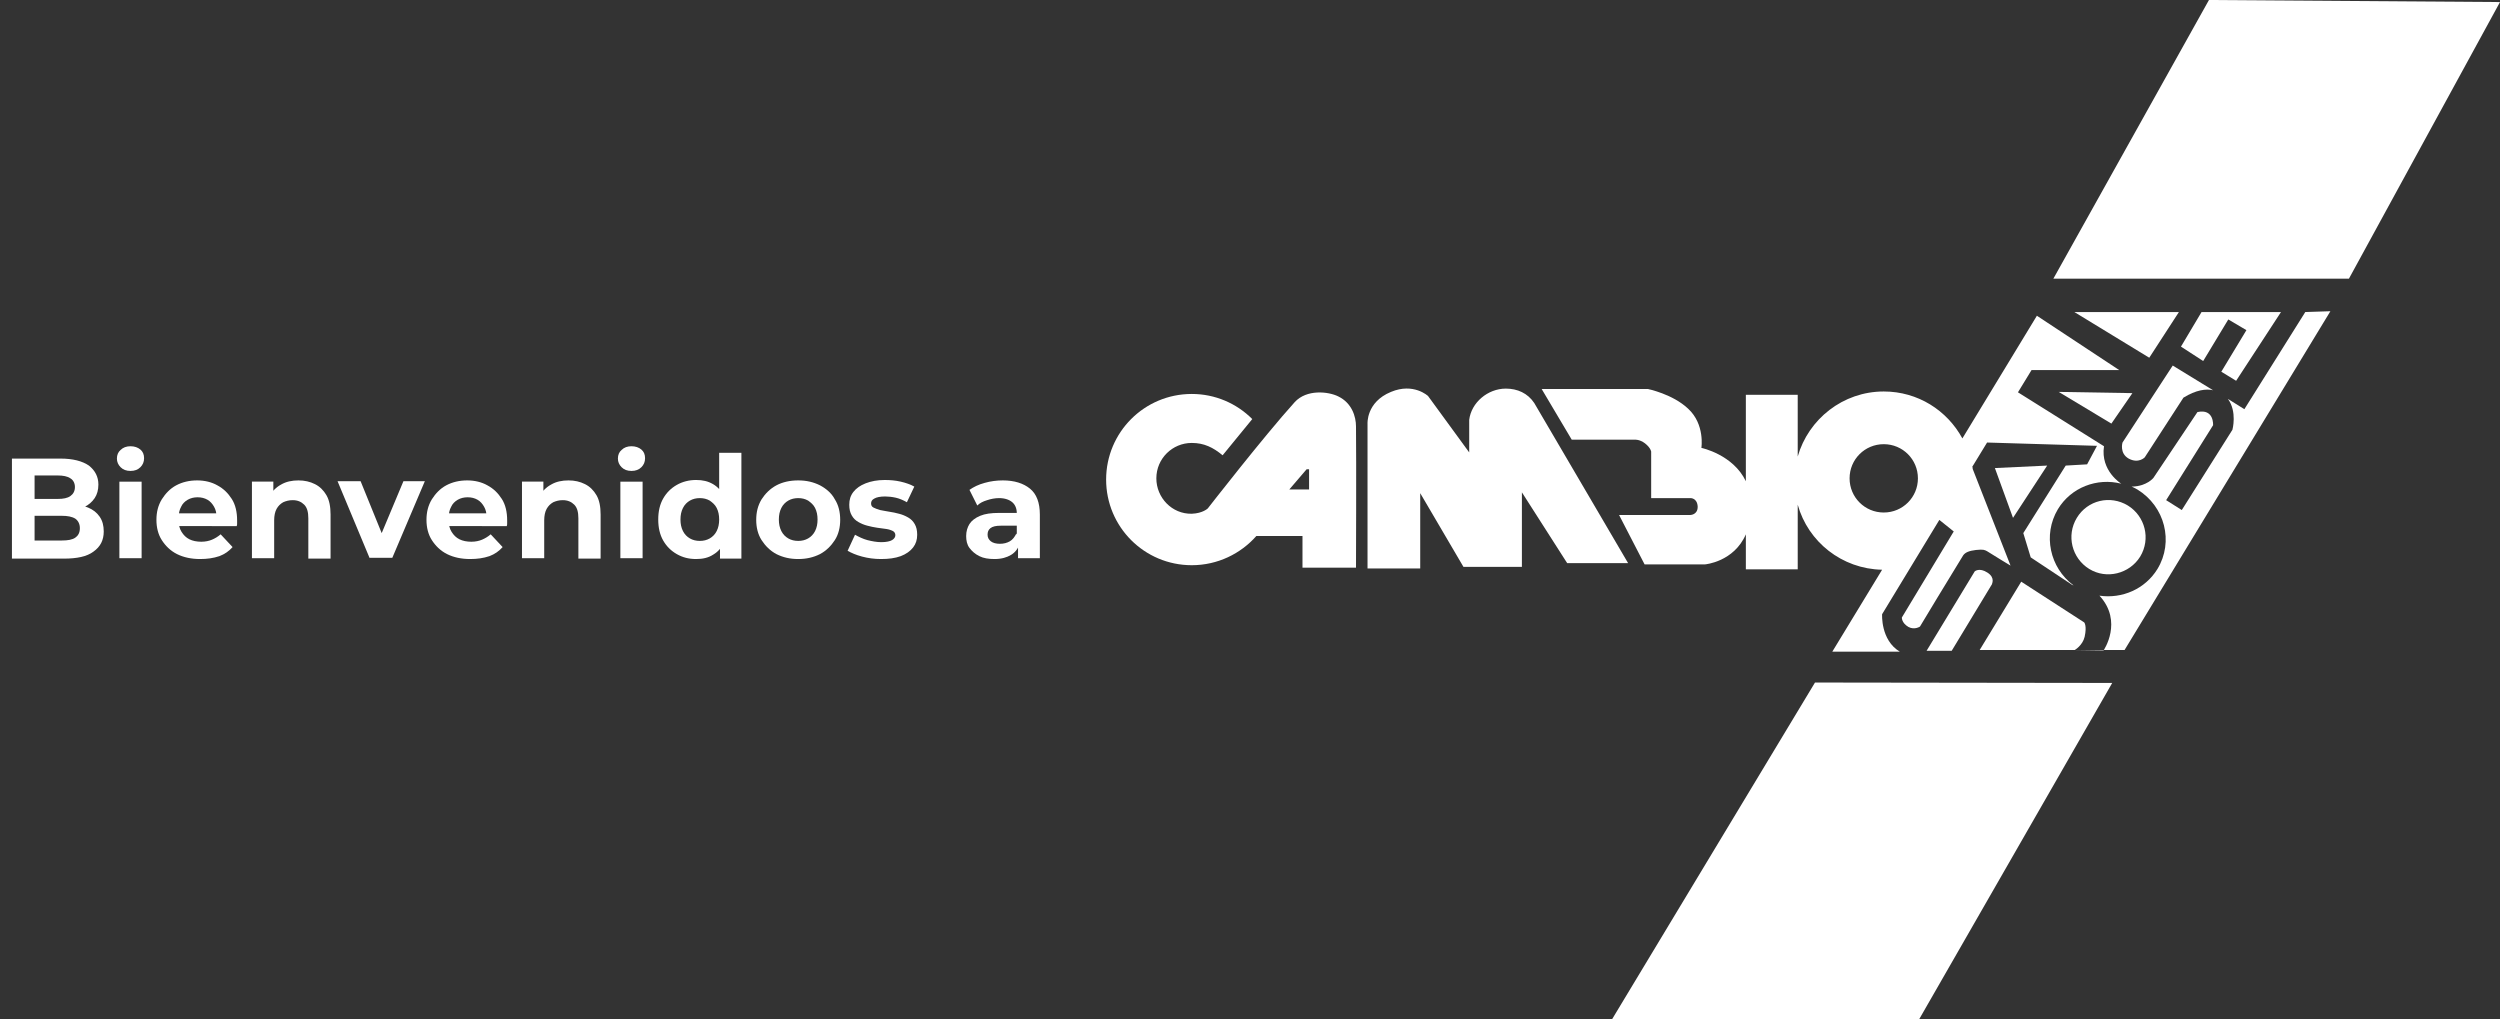 <?xml version="1.0" encoding="utf-8"?>
<!-- Generator: Adobe Illustrator 25.3.0, SVG Export Plug-In . SVG Version: 6.00 Build 0)  -->
<svg version="1.1" id="Capa_1" xmlns="http://www.w3.org/2000/svg" xmlns:xlink="http://www.w3.org/1999/xlink" x="0px" y="0px"
	 viewBox="0 0 607.3 247.6" style="enable-background:new 0 0 607.3 247.6;" xml:space="preserve">
<rect x="0" y="0" width="607.3" height="247.6" fill="#333333" stroke="none"/>
<style type="text/css">
	.st0{fill:#FFFFFF;}
</style>
<polygon class="st0" points="570.6,67.7 498.8,67.7 536.6,0 607.3,0.5 "/>
<polygon class="st0" points="466.2,247.6 391.6,247.6 440.9,165.8 513.1,165.9 "/>
<g>
	<path class="st0" d="M2.9,135.6v-24.2h11.8c3,0,5.3,0.6,6.9,1.7c1.5,1.2,2.3,2.7,2.3,4.6c0,1.3-0.3,2.4-0.9,3.3
		c-0.6,0.9-1.5,1.7-2.6,2.2c-1.1,0.5-2.3,0.8-3.7,0.8l0.7-1.4c1.5,0,2.9,0.2,4,0.7c1.2,0.5,2.1,1.2,2.8,2.2c0.7,1,1,2.2,1,3.6
		c0,2.1-0.8,3.7-2.5,4.9c-1.6,1.2-4,1.7-7.2,1.7H2.9z M8.4,131.3H15c1.5,0,2.6-0.2,3.3-0.7c0.7-0.5,1.1-1.2,1.1-2.3
		c0-1-0.4-1.8-1.1-2.3c-0.8-0.5-1.9-0.7-3.3-0.7H8v-4.1h6c1.4,0,2.4-0.2,3.1-0.7c0.7-0.5,1.1-1.2,1.1-2.2c0-0.9-0.4-1.7-1.1-2.1
		c-0.7-0.5-1.8-0.7-3.1-0.7H8.4V131.3z"/>
	<path class="st0" d="M31.7,114.4c-1,0-1.8-0.3-2.4-0.9c-0.6-0.6-0.9-1.3-0.9-2.1c0-0.9,0.3-1.6,0.9-2.1c0.6-0.6,1.4-0.9,2.4-0.9
		c1,0,1.8,0.3,2.4,0.8c0.6,0.5,0.9,1.2,0.9,2.1c0,0.9-0.3,1.6-0.9,2.2C33.5,114.1,32.7,114.4,31.7,114.4z M29,135.6v-18.6h5.4v18.6
		H29z"/>
	<path class="st0" d="M48.6,135.8c-2.1,0-4-0.4-5.6-1.2c-1.6-0.8-2.8-2-3.7-3.4c-0.9-1.4-1.3-3.1-1.3-4.9c0-1.9,0.4-3.5,1.3-5
		c0.9-1.4,2-2.6,3.5-3.4c1.5-0.8,3.2-1.2,5.1-1.2c1.8,0,3.5,0.4,4.9,1.2c1.5,0.8,2.6,1.9,3.5,3.3c0.9,1.4,1.3,3.2,1.3,5.2
		c0,0.2,0,0.4,0,0.7c0,0.3,0,0.5-0.1,0.7H42.4v-3.1h12.3l-2.1,0.9c0-1-0.2-1.8-0.6-2.5c-0.4-0.7-0.9-1.3-1.6-1.7
		c-0.7-0.4-1.5-0.6-2.4-0.6c-0.9,0-1.7,0.2-2.4,0.6c-0.7,0.4-1.3,1-1.6,1.7c-0.4,0.7-0.6,1.6-0.6,2.6v0.8c0,1,0.2,1.9,0.7,2.7
		c0.5,0.8,1.1,1.4,1.9,1.8c0.8,0.4,1.8,0.6,2.9,0.6c1,0,1.9-0.2,2.6-0.5c0.7-0.3,1.4-0.7,2.1-1.3l2.9,3.1c-0.9,1-1.9,1.7-3.2,2.2
		C51.8,135.6,50.3,135.8,48.6,135.8z"/>
	<path class="st0" d="M72.5,116.7c1.5,0,2.8,0.3,4,0.9c1.2,0.6,2.1,1.5,2.8,2.7c0.7,1.2,1,2.8,1,4.7v10.7h-5.4v-9.8
		c0-1.5-0.3-2.6-1-3.3c-0.7-0.7-1.6-1.1-2.8-1.1c-0.9,0-1.6,0.2-2.3,0.5c-0.7,0.4-1.2,0.9-1.6,1.6c-0.4,0.7-0.6,1.7-0.6,2.8v9.2
		h-5.4v-18.6h5.2v5.2l-1-1.6c0.7-1.2,1.6-2.2,2.9-2.9C69.5,117,70.9,116.7,72.5,116.7z"/>
	<path class="st0" d="M89.8,135.6L82,116.9h5.6l6.5,16h-2.8l6.7-16h5.2l-7.9,18.6H89.8z"/>
	<path class="st0" d="M114.2,135.8c-2.1,0-4-0.4-5.6-1.2c-1.6-0.8-2.8-2-3.7-3.4c-0.9-1.4-1.3-3.1-1.3-4.9c0-1.9,0.4-3.5,1.3-5
		c0.9-1.4,2-2.6,3.5-3.4c1.5-0.8,3.2-1.2,5.1-1.2c1.8,0,3.5,0.4,4.9,1.2c1.5,0.8,2.6,1.9,3.5,3.3c0.9,1.4,1.3,3.2,1.3,5.2
		c0,0.2,0,0.4,0,0.7c0,0.3,0,0.5-0.1,0.7H108v-3.1h12.3l-2.1,0.9c0-1-0.2-1.8-0.6-2.5c-0.4-0.7-0.9-1.3-1.6-1.7
		c-0.7-0.4-1.5-0.6-2.4-0.6c-0.9,0-1.7,0.2-2.4,0.6c-0.7,0.4-1.3,1-1.6,1.7c-0.4,0.7-0.6,1.6-0.6,2.6v0.8c0,1,0.2,1.9,0.7,2.7
		c0.5,0.8,1.1,1.4,1.9,1.8c0.8,0.4,1.8,0.6,2.9,0.6c1,0,1.9-0.2,2.6-0.5c0.7-0.3,1.4-0.7,2.1-1.3l2.9,3.1c-0.9,1-1.9,1.7-3.2,2.2
		C117.4,135.6,115.9,135.8,114.2,135.8z"/>
	<path class="st0" d="M138.1,116.7c1.5,0,2.8,0.3,4,0.9c1.2,0.6,2.1,1.5,2.8,2.7c0.7,1.2,1,2.8,1,4.7v10.7h-5.4v-9.8
		c0-1.5-0.3-2.6-1-3.3c-0.7-0.7-1.6-1.1-2.8-1.1c-0.9,0-1.6,0.2-2.3,0.5c-0.7,0.4-1.2,0.9-1.6,1.6c-0.4,0.7-0.6,1.7-0.6,2.8v9.2
		h-5.4v-18.6h5.2v5.2l-1-1.6c0.7-1.2,1.6-2.2,2.9-2.9C135.1,117,136.5,116.7,138.1,116.7z"/>
	<path class="st0" d="M153.4,114.4c-1,0-1.8-0.3-2.4-0.9c-0.6-0.6-0.9-1.3-0.9-2.1c0-0.9,0.3-1.6,0.9-2.1c0.6-0.6,1.4-0.9,2.4-0.9
		c1,0,1.8,0.3,2.4,0.8c0.6,0.5,0.9,1.2,0.9,2.1c0,0.9-0.3,1.6-0.9,2.2C155.2,114.1,154.4,114.4,153.4,114.4z M150.7,135.6v-18.6h5.4
		v18.6H150.7z"/>
	<path class="st0" d="M169.1,135.8c-1.8,0-3.3-0.4-4.7-1.2c-1.4-0.8-2.5-1.9-3.3-3.3c-0.8-1.4-1.2-3.1-1.2-5.1c0-2,0.4-3.7,1.2-5.1
		c0.8-1.4,1.9-2.5,3.3-3.3c1.4-0.8,3-1.2,4.7-1.2c1.6,0,2.9,0.3,4.1,1c1.2,0.7,2.1,1.7,2.7,3.1c0.6,1.4,1,3.2,1,5.4
		c0,2.2-0.3,4-0.9,5.4c-0.6,1.4-1.5,2.5-2.7,3.2C172.1,135.5,170.7,135.8,169.1,135.8z M170,131.4c0.9,0,1.7-0.2,2.4-0.6
		c0.7-0.4,1.3-1,1.7-1.8c0.4-0.8,0.6-1.7,0.6-2.8c0-1.1-0.2-2-0.6-2.8c-0.4-0.8-1-1.3-1.7-1.8c-0.7-0.4-1.5-0.6-2.4-0.6
		c-0.9,0-1.7,0.2-2.4,0.6c-0.7,0.4-1.3,1-1.7,1.8c-0.4,0.8-0.6,1.7-0.6,2.8c0,1.1,0.2,2,0.6,2.8c0.4,0.8,1,1.4,1.7,1.8
		C168.3,131.2,169.1,131.4,170,131.4z M174.9,135.6v-3.8l0.1-5.5l-0.3-5.5v-10.8h5.4v25.7H174.9z"/>
	<path class="st0" d="M193.9,135.8c-2,0-3.7-0.4-5.3-1.2c-1.5-0.8-2.7-2-3.6-3.4c-0.9-1.4-1.3-3.1-1.3-4.9c0-1.9,0.4-3.5,1.3-5
		c0.9-1.4,2.1-2.6,3.6-3.4c1.5-0.8,3.3-1.2,5.3-1.2c2,0,3.7,0.4,5.3,1.2c1.5,0.8,2.8,1.9,3.6,3.4c0.9,1.4,1.3,3.1,1.3,5
		c0,1.8-0.4,3.5-1.3,4.9c-0.9,1.4-2.1,2.6-3.6,3.4C197.6,135.4,195.9,135.8,193.9,135.8z M193.9,131.4c0.9,0,1.7-0.2,2.4-0.6
		c0.7-0.4,1.3-1,1.7-1.8c0.4-0.8,0.6-1.7,0.6-2.8c0-1.1-0.2-2-0.6-2.8c-0.4-0.8-1-1.3-1.7-1.8c-0.7-0.4-1.5-0.6-2.4-0.6
		c-0.9,0-1.7,0.2-2.4,0.6c-0.7,0.4-1.3,1-1.7,1.8c-0.4,0.8-0.6,1.7-0.6,2.8c0,1.1,0.2,2,0.6,2.8c0.4,0.8,1,1.4,1.7,1.8
		C192.2,131.2,193,131.4,193.9,131.4z"/>
	<path class="st0" d="M214,135.8c-1.6,0-3.1-0.2-4.6-0.6s-2.6-0.9-3.5-1.4l1.8-3.9c0.9,0.5,1.9,1,3,1.3c1.2,0.3,2.3,0.5,3.4,0.5
		c1.2,0,2.1-0.2,2.6-0.5s0.8-0.7,0.8-1.2c0-0.4-0.2-0.8-0.6-1c-0.4-0.2-0.9-0.4-1.6-0.5c-0.7-0.1-1.4-0.2-2.2-0.3
		c-0.8-0.1-1.6-0.3-2.4-0.5c-0.8-0.2-1.5-0.5-2.2-0.9c-0.7-0.4-1.2-0.9-1.6-1.6c-0.4-0.7-0.6-1.5-0.6-2.6c0-1.2,0.3-2.2,1-3.1
		c0.7-0.9,1.7-1.6,3-2.1s2.8-0.8,4.6-0.8c1.3,0,2.6,0.1,3.9,0.4c1.3,0.3,2.4,0.7,3.3,1.2l-1.8,3.8c-0.9-0.5-1.8-0.9-2.7-1.1
		c-0.9-0.2-1.8-0.3-2.6-0.3c-1.2,0-2.1,0.2-2.6,0.5c-0.6,0.3-0.8,0.7-0.8,1.2c0,0.5,0.2,0.8,0.6,1c0.4,0.2,0.9,0.4,1.6,0.6
		c0.7,0.1,1.4,0.3,2.2,0.4c0.8,0.1,1.6,0.3,2.4,0.5c0.8,0.2,1.5,0.5,2.2,0.9c0.7,0.4,1.2,0.9,1.6,1.6c0.4,0.7,0.6,1.5,0.6,2.6
		c0,1.2-0.3,2.2-1,3.1c-0.7,0.9-1.7,1.6-3,2.1C217.4,135.6,215.9,135.8,214,135.8z"/>
	<path class="st0" d="M241.6,135.8c-1.5,0-2.7-0.2-3.7-0.7s-1.8-1.2-2.4-2s-0.8-1.8-0.8-2.9c0-1.1,0.3-2.1,0.8-2.9
		c0.5-0.8,1.4-1.5,2.6-2s2.7-0.7,4.6-0.7h4.9v3.1h-4.4c-1.3,0-2.1,0.2-2.6,0.6c-0.5,0.4-0.7,0.9-0.7,1.6c0,0.7,0.3,1.2,0.8,1.6
		c0.5,0.4,1.3,0.6,2.2,0.6c0.9,0,1.7-0.2,2.4-0.6c0.7-0.4,1.2-1.1,1.6-1.9l0.8,2.5c-0.4,1.2-1.1,2.1-2.1,2.7
		S243.3,135.8,241.6,135.8z M247.3,135.6v-3.6l-0.3-0.8v-6.5c0-1.2-0.4-2.1-1.1-2.7c-0.7-0.6-1.8-1-3.2-1c-1,0-2,0.2-2.9,0.5
		c-1,0.3-1.8,0.7-2.4,1.3l-1.9-3.8c1-0.7,2.2-1.3,3.7-1.7c1.4-0.4,2.9-0.6,4.4-0.6c2.8,0,5,0.7,6.6,2c1.6,1.3,2.4,3.4,2.4,6.3v10.6
		H247.3z"/>
</g>
<g>
	<path class="st0" d="M560,75.8l-14.8,23.6l-4-2.5c2.3,3.1,1.1,7.5,1.1,7.5L530,123.9l-3.8-2.4l11.4-18.2c0,0,0.3-4.1-3.8-3.2
		l-10.7,16c0,0-1.6,2-5.1,2.1c-0.1,0-0.1,0-0.2,0c0.5,0.2,1,0.5,1.4,0.7c6.7,4.1,8.9,12.7,4.9,19.3c-3,4.9-8.6,7.3-14.1,6.5
		c5.8,6.3,1,13.3,1,13.3l-7-0.1c0,0,1.9-1.1,2.4-3.2c0.6-2.7-0.1-3.5-0.1-3.5l-15.3-9.9l-10.1,16.6l35.2,0l50-82.3L560,75.8z"/>
	<path class="st0" d="M521,111.1l9.4-14.5c3.1-1.9,5.5-2.2,7.2-1.8l-9.8-6l-12.2,18.7c0,0-0.8,2.6,1.5,3.9
		C519.5,112.7,521,111.1,521,111.1z"/>
	<polygon class="st0" points="500.1,95.2 512.9,102.9 518,95.5 	"/>
	<polygon class="st0" points="541.3,77.6 545.7,80.2 539.6,90.3 543.2,92.5 554.1,75.8 534.8,75.8 529.8,84.2 535.2,87.7 	"/>
	<polygon class="st0" points="529.3,75.8 503.9,75.8 522.1,86.9 	"/>
	<polygon class="st0" points="489,125.8 497.3,113.1 484.6,113.7 	"/>
	<path class="st0" d="M482.8,139.1c-2-1.3-3.1-0.3-3.1-0.3l-11.7,19.3l6.1,0l9.8-16.2C483.8,141.9,484.8,140.4,482.8,139.1z"/>
	<path class="st0" d="M480,133.6c1.9-0.2,2.1,0,2.7,0.3c1.4,0.9,5.7,3.5,5.7,3.5l-9.2-23.5c0-0.2,0-0.4-0.1-0.5l3.6-5.9l26.7,0.8
		l-2.4,4.5l-5.2,0.3l-10.3,16.4l1.8,5.9l10.1,6.7l0.3,0.1c-5.8-4.3-7.5-12.3-3.8-18.5c3.2-5.3,9.5-7.7,15.4-6.2c0,0,0,0,0,0
		s-5.1-3.1-4.2-9.1l-20.9-13.1l3.3-5.4l21.3,0l-20-13.2l-18.1,29.8c-3.7-6.8-10.8-11.4-19.1-11.4c-9.9,0-18.3,6.7-20.9,15.8v-15
		h-12.6v21c-3.1-6.5-10.8-8.1-10.8-8.1s0.9-5.7-3.2-9.5c-3.8-3.6-9.8-4.8-9.8-4.8h-25.8l7.3,12.3h15.3c0,0,1.2-0.1,2.5,0.9
		c1.4,1.1,1.5,2,1.5,2v11.3h9.5c0,0,1.7-0.1,1.8,2.1c0,2-1.8,2-1.8,2h-17.3l6.2,12h14.7c0,0,7-0.6,9.9-7.3v8.5h12.6v-15.7
		c2.5,9,10.7,15.6,20.5,15.8l-12.1,19.9l16.4,0c-4.7-2.8-4.3-9.1-4.3-9.1l13.9-22.9l3.5,2.8L462,150c0,0-0.1,1.3,1.6,2.3
		c1.5,0.8,2.8-0.1,2.8-0.1s7.7-12.8,10.5-17.3C477.4,134.2,478.3,133.8,480,133.6z M449.3,116.2c0-4.6,3.7-8.3,8.3-8.3
		s8.3,3.7,8.3,8.3s-3.7,8.3-8.3,8.3S449.3,120.8,449.3,116.2z"/>
	<path class="st0" d="M504.5,125.8c-2.6,4.3-1.2,9.8,3,12.4s9.8,1.2,12.4-3c2.6-4.3,1.2-9.8-3-12.4
		C512.6,120.2,507.1,121.5,504.5,125.8z"/>
	<path class="st0" d="M325.1,96.3c-2.4-1.2-7.7-1.8-10.6,1.4c-7.5,8.3-21.1,25.8-21.1,25.8s-1.2,1.2-3.9,1.3
		c-4.8,0.1-8.6-3.9-8.6-8.6c0-4.8,3.9-8.6,8.6-8.6c3,0,5.2,1.1,7.5,3l7.2-8.8c-3.8-3.8-9-6.1-14.7-6.1c-11.5,0-20.8,9.3-20.8,20.8
		c0,11.5,9.3,20.8,20.8,20.8c6.3,0,11.9-2.8,15.7-7.1l-0.2,0h11.4v7.7h13c0,0,0.1-25.9,0-34.3C329.4,101.2,328.4,97.9,325.1,96.3z
		 M318,118.9h-4.8l4.2-4.9h0.6V118.9z"/>
	<path class="st0" d="M365.8,94.4c-4.4,0-8.4,3.4-8.9,7.6v7.9l-10-13.7c0,0-3.5-3.3-9-1c-6.1,2.5-5.7,7.8-5.7,7.8v35.1h12.8v-18.3
		l10.5,17.9h14.2v-18.1l11,17.2h14.8l-22.8-38.9C371.1,95.5,368.6,94.4,365.8,94.4z"/>
</g>
</svg>
